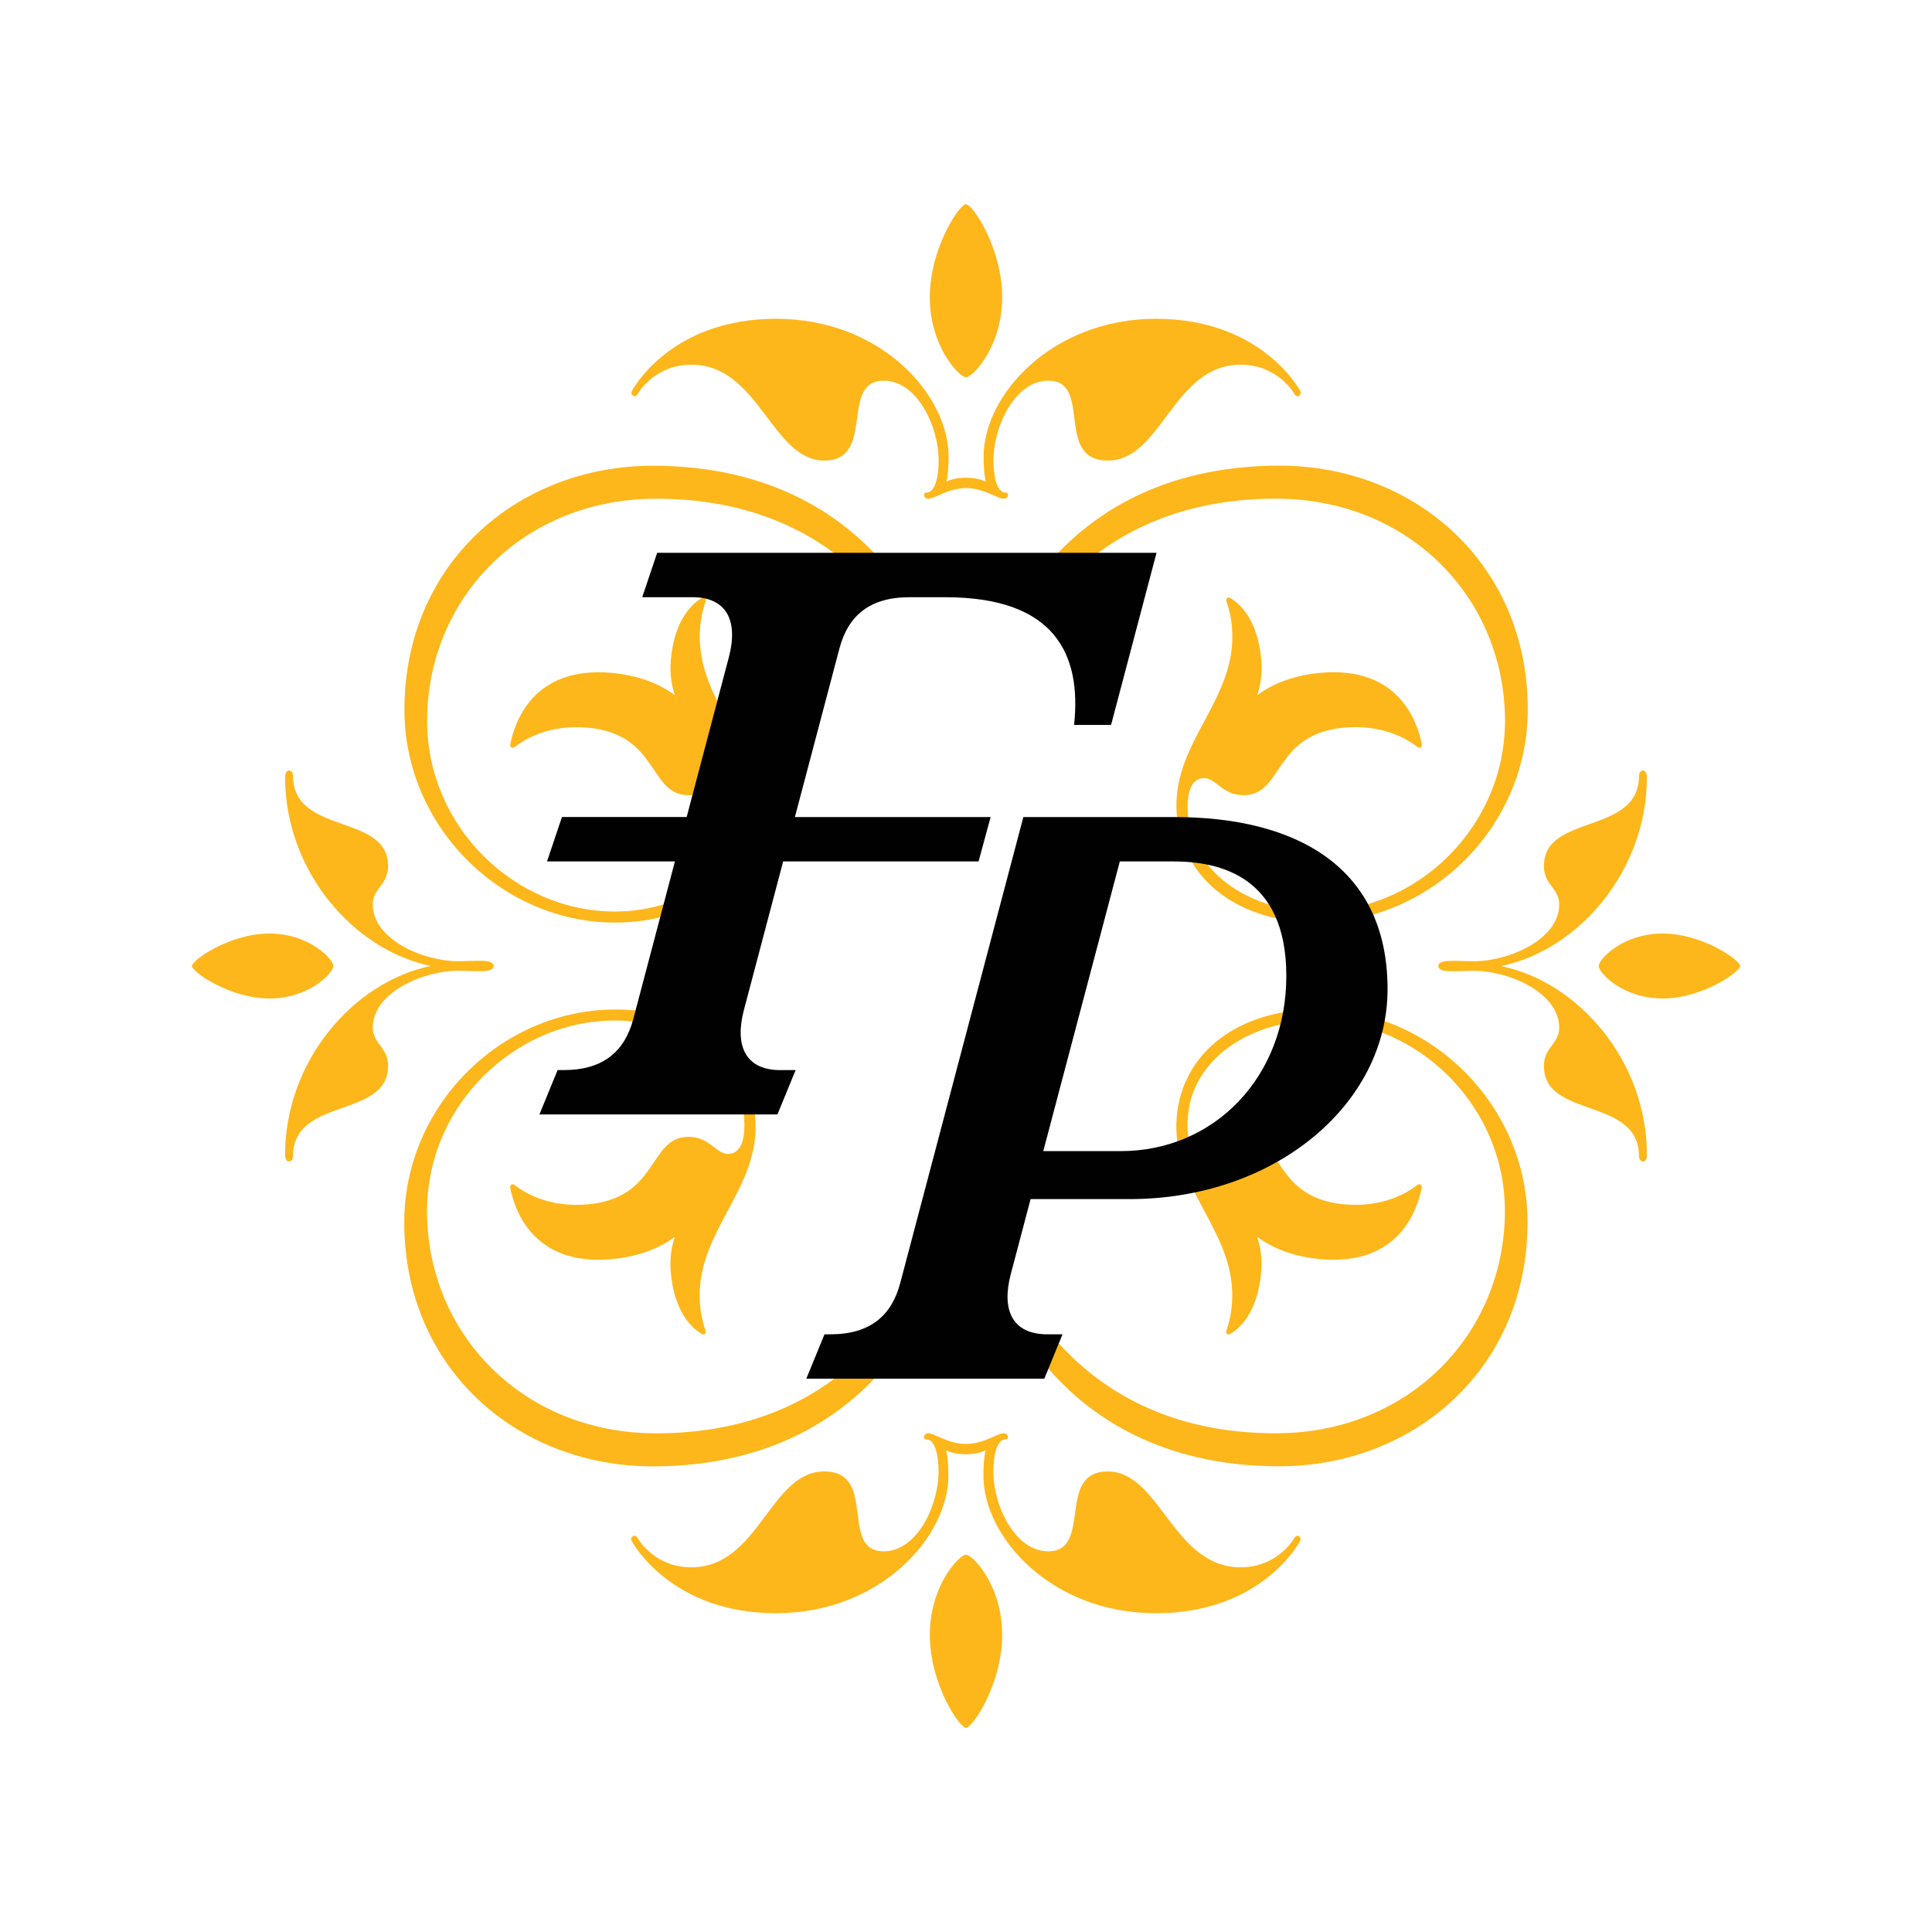 <?xml version="1.0" encoding="UTF-8"?>
<svg id="Artwork" xmlns="http://www.w3.org/2000/svg" viewBox="0 0 550 550">
  <defs>
    <style>
      .cls-1 {
        fill: #010101;
      }

      .cls-2 {
        fill: #fdb71b;
      }
    </style>
  </defs>
  <g>
    <path class="cls-2" d="M256.63,383.04h-8.63c-12.99,14.09-32.61,25-61.19,25-37.94,0-65.24-28.33-65.24-63.3,0-18.04,8.99-33.96,22.36-43.81,8.89-6.55,19.7-10.41,31.1-10.41,18.97,0,35.3,10.89,36.75,26.96.65,7.19-1,10.71-4.18,11-3.86.35-5.55-5.44-12.61-4.8-10.18.92-7.96,17.4-27.62,19.17-11.08,1-18.06-3.28-20.93-5.55-.55-.43-1.33.05-1.2.74,1.11,5.94,6.23,22.47,28.85,20.42,8.28-.75,14.04-3.41,17.99-6.34-.96,2.92-1.46,6.29-1.12,10.13,1.04,11.51,6.17,15.97,8.88,17.55.58.34,1.27-.23,1.05-.87-.55-1.59-1.29-4.2-1.58-7.31-1.9-20.98,17.57-32.8,15.67-53.78-1.68-18.54-17.96-30.46-39.84-30.46-11.3,0-22.04,3.33-31.24,9.08-17.08,10.69-28.82,29.77-28.82,51.53,0,41.57,32.23,69.45,70.7,69.45,34.81,0,57.5-15.31,70.82-34.39Z"/>
    <path class="cls-2" d="M275,442.59c-1.91,0-10.3,8.74-10.3,22.78s8.44,26.5,10.3,26.5,10.3-12.46,10.3-26.5-8.39-22.78-10.3-22.78Z"/>
    <path class="cls-2" d="M368.46,437.87c-.62,1.01-5.25,8.31-15.3,8.31-19.24,0-22.92-27.29-37.79-27.29s-4.18,22.74-16.97,22.74c-9.37,0-15.61-12.84-15.61-22.78,0-3.57.7-9.1,3.5-9.1,1.17,0,.74-1.73-.54-1.73-1.95,0-5.57,3.03-10.76,3.03s-8.8-3.03-10.76-3.03c-1.27,0-1.71,1.73-.54,1.73,2.8,0,3.5,5.53,3.5,9.1,0,9.94-6.23,22.78-15.61,22.78-12.79,0-1.59-22.74-16.97-22.74s-18.54,27.29-37.79,27.29c-10.05,0-14.68-7.29-15.3-8.31-.9-1.47-2.16-.18-1.77.66s11.4,20.72,41.13,20.72,49.1-21.75,49.1-39.16c0-5.15-.62-7.23-.62-7.23,0,0,1.79,1.14,5.61,1.14s5.61-1.14,5.61-1.14c0,0-.62,2.08-.62,7.23,0,17.41,19.16,39.16,49.1,39.16s40.74-19.88,41.13-20.72-.87-2.13-1.77-.66Z"/>
    <path class="cls-2" d="M412.63,301.16c-10.44-8.62-23.67-13.79-37.78-13.79-14.9,0-27.19,5.53-34.06,14.9-3.22,4.4-5.25,9.64-5.79,15.56-1.9,20.98,17.57,32.8,15.67,53.78-.28,3.1-1.03,5.72-1.58,7.31-.22.64.47,1.21,1.05.87,2.71-1.57,7.84-6.03,8.88-17.55.35-3.84-.16-7.21-1.12-10.13,3.94,2.92,9.71,5.59,17.99,6.34,22.63,2.05,27.75-14.48,28.85-20.42.13-.69-.65-1.17-1.2-.74-2.86,2.27-9.85,6.56-20.93,5.55-19.65-1.78-17.43-18.25-27.62-19.17-7.06-.64-8.75,5.15-12.61,4.8-3.18-.29-4.83-3.82-4.18-11,.43-4.8,2.21-9.14,4.97-12.87,6.49-8.74,18.48-14.09,31.78-14.09s25.55,5.15,35.09,13.64c11.14,9.92,18.37,24.39,18.37,40.58,0,34.97-27.31,63.3-65.24,63.3-29.82,0-49.89-11.88-62.85-26.85l-5.76,3.55c13.47,18.28,35.83,32.69,69.6,32.69,38.47,0,70.7-27.87,70.7-69.45,0-18.86-8.81-35.7-22.27-46.82Z"/>
    <path class="cls-2" d="M275,107.41c1.91,0,10.3-8.74,10.3-22.78s-8.44-26.5-10.3-26.5-10.3,12.46-10.3,26.5,8.39,22.78,10.3,22.78Z"/>
    <path class="cls-2" d="M181.54,112.13c.62-1.01,5.25-8.31,15.3-8.31,19.24,0,22.92,27.29,37.79,27.29s4.18-22.74,16.97-22.74c9.37,0,15.61,12.84,15.61,22.78,0,3.57-.7,9.1-3.5,9.1-1.17,0-.74,1.73.54,1.73,1.95,0,5.57-3.03,10.76-3.03s8.8,3.03,10.76,3.03c1.27,0,1.71-1.73.54-1.73-2.8,0-3.5-5.53-3.5-9.1,0-9.94,6.23-22.78,15.61-22.78,12.79,0,1.59,22.74,16.97,22.74s18.54-27.29,37.79-27.29c10.05,0,14.68,7.29,15.3,8.31.9,1.47,2.16.18,1.77-.66-.39-.84-11.4-20.72-41.13-20.72s-49.1,21.75-49.1,39.16c0,5.15.62,7.23.62,7.23,0,0-1.79-1.14-5.61-1.14s-5.61,1.14-5.61,1.14c0,0,.62-2.08.62-7.23,0-17.41-19.16-39.16-49.1-39.16s-40.74,19.88-41.13,20.72c-.39.84.87,2.13,1.77.66Z"/>
    <path class="cls-2" d="M130.47,276.36c4.72,0,10.06.76,10.06-1.36s-5.34-1.36-10.06-1.36c-9.94,0-24.35-6.16-24.35-16.2,0-4.57,4.36-5.52,4.36-10.92,0-15.07-27.07-8.7-27.07-25.67,0-1.93-2.25-2.22-2.25.38,0,26.71,19.44,49.21,41.47,53.76-22.03,4.55-41.47,27.06-41.47,53.76,0,2.6,2.25,2.31,2.25.38,0-16.97,27.07-10.6,27.07-25.67,0-5.4-4.36-6.35-4.36-10.92,0-10.03,14.41-16.2,24.35-16.2Z"/>
    <path class="cls-2" d="M94.89,275c0-1.97-6.9-9.25-18.19-9.25s-22.06,7.58-22.06,9.25,10.76,9.25,22.06,9.25,18.19-7.28,18.19-9.25Z"/>
    <path class="cls-2" d="M175.16,262.63c21.88,0,38.17-11.92,39.84-30.46,1.9-20.98-17.57-32.8-15.67-53.78.28-3.1,1.03-5.72,1.58-7.31.22-.64-.47-1.21-1.05-.87-2.71,1.57-7.84,6.03-8.88,17.55-.35,3.84.16,7.21,1.12,10.13-3.94-2.92-9.71-5.59-17.99-6.34-22.63-2.05-27.75,14.48-28.85,20.42-.13.69.65,1.17,1.2.74,2.86-2.27,9.85-6.56,20.93-5.55,19.65,1.78,17.43,18.25,27.62,19.17,7.06.64,8.75-5.15,12.61-4.8,3.18.29,4.83,3.82,4.18,11-1.45,16.07-17.79,26.96-36.75,26.96-28.55,0-53.46-24.18-53.46-54.22,0-34.97,27.31-63.3,65.24-63.3,27.06,0,46.08,9.78,59.06,22.77h9.16c-13.51-18.03-35.77-32.16-69.22-32.16-38.47,0-70.7,27.87-70.7,69.45,0,33.47,27.74,60.61,60.05,60.61Z"/>
    <path class="cls-2" d="M473.31,265.75c-11.29,0-18.19,7.28-18.19,9.25s6.9,9.25,18.19,9.25,22.06-7.58,22.06-9.25-10.76-9.25-22.06-9.25Z"/>
    <path class="cls-2" d="M427.37,275c22.03-4.55,41.47-27.06,41.47-53.76,0-2.6-2.25-2.31-2.25-.38,0,16.97-27.07,10.6-27.07,25.67,0,5.4,4.36,6.35,4.36,10.92,0,10.03-14.41,16.2-24.35,16.2-4.72,0-10.06-.76-10.06,1.36s5.34,1.36,10.06,1.36c9.94,0,24.35,6.16,24.35,16.2,0,4.57-4.36,5.52-4.36,10.92,0,15.07,27.07,8.7,27.07,25.67,0,1.93,2.25,2.22,2.25-.38,0-26.71-19.44-49.21-41.47-53.76Z"/>
    <path class="cls-2" d="M294.98,164.73h9.16c12.98-12.99,32-22.77,59.06-22.77,37.94,0,65.24,28.33,65.24,63.3,0,17.13-8.11,32.35-20.37,42.27-9.24,7.48-20.83,11.95-33.09,11.95-9.16,0-17.69-2.54-24.24-6.98-7.02-4.75-11.76-11.67-12.51-19.98-.65-7.19,1-10.71,4.18-11,3.86-.35,5.55,5.44,12.61,4.8,10.18-.92,7.96-17.4,27.62-19.17,11.08-1,18.06,3.28,20.93,5.55.55.43,1.33-.05,1.2-.74-1.11-5.94-6.23-22.47-28.85-20.42-8.28.75-14.04,3.42-17.99,6.34.96-2.92,1.46-6.29,1.12-10.13-1.04-11.51-6.17-15.97-8.88-17.55-.58-.34-1.27.23-1.05.87.55,1.59,1.29,4.2,1.58,7.31,1.9,20.98-17.57,32.8-15.67,53.78.9,9.95,6.02,17.99,13.94,23.31,6.84,4.59,15.77,7.15,25.9,7.15,13.28,0,25.78-4.59,35.91-12.31,14.52-11.07,24.15-28.58,24.15-48.3,0-41.57-32.23-69.45-70.7-69.45-33.45,0-55.71,14.13-69.22,32.16Z"/>
  </g>
  <g>
    <path class="cls-1" d="M222.17,304.64c-9.93,0-13.1-6.88-10.39-17.14l11.17-42.27h55.63l3.43-12.63h-55.72l12.68-47.99c2.42-9.16,8.45-14.59,19.86-14.59h10.32c31.11,0,38.79,16.19,36.62,36.35h0s10.53,0,10.53,0l12.94-48.99h-142.16s-4.25,12.63-4.25,12.63c0,0-3,0-3,0h17.26c9.93,0,13.1,6.88,10.39,17.14l-12,45.44h-35.5l-4.25,12.63s-3,0-3,0h39.41l-11.84,44.82c-2.42,9.16-8.45,14.59-19.86,14.59h-1.7l-5.18,12.63s0,0,0,0h67.76l5.18-12.63s0,0,0,0h-4.34Z"/>
    <path class="cls-1" d="M334.35,232.6h-43.02l-7.87,29.77-27.18,102.89c-2.42,9.16-8.45,14.59-19.86,14.59h-1.7l-5.18,12.63h67.76l5.18-12.63h-4.34c-9.93,0-13.1-6.88-10.39-17.14l5.64-21.35h28.16c41.51,0,73.46-27.11,73.46-59.75,0-35.07-26.33-49.01-60.67-49.01ZM319.03,327.69h-22.03l21.79-82.46h15.21c12.82,0,32.19,3.93,32.19,32.61s-20.44,49.86-47.16,49.86Z"/>
  </g>
</svg>